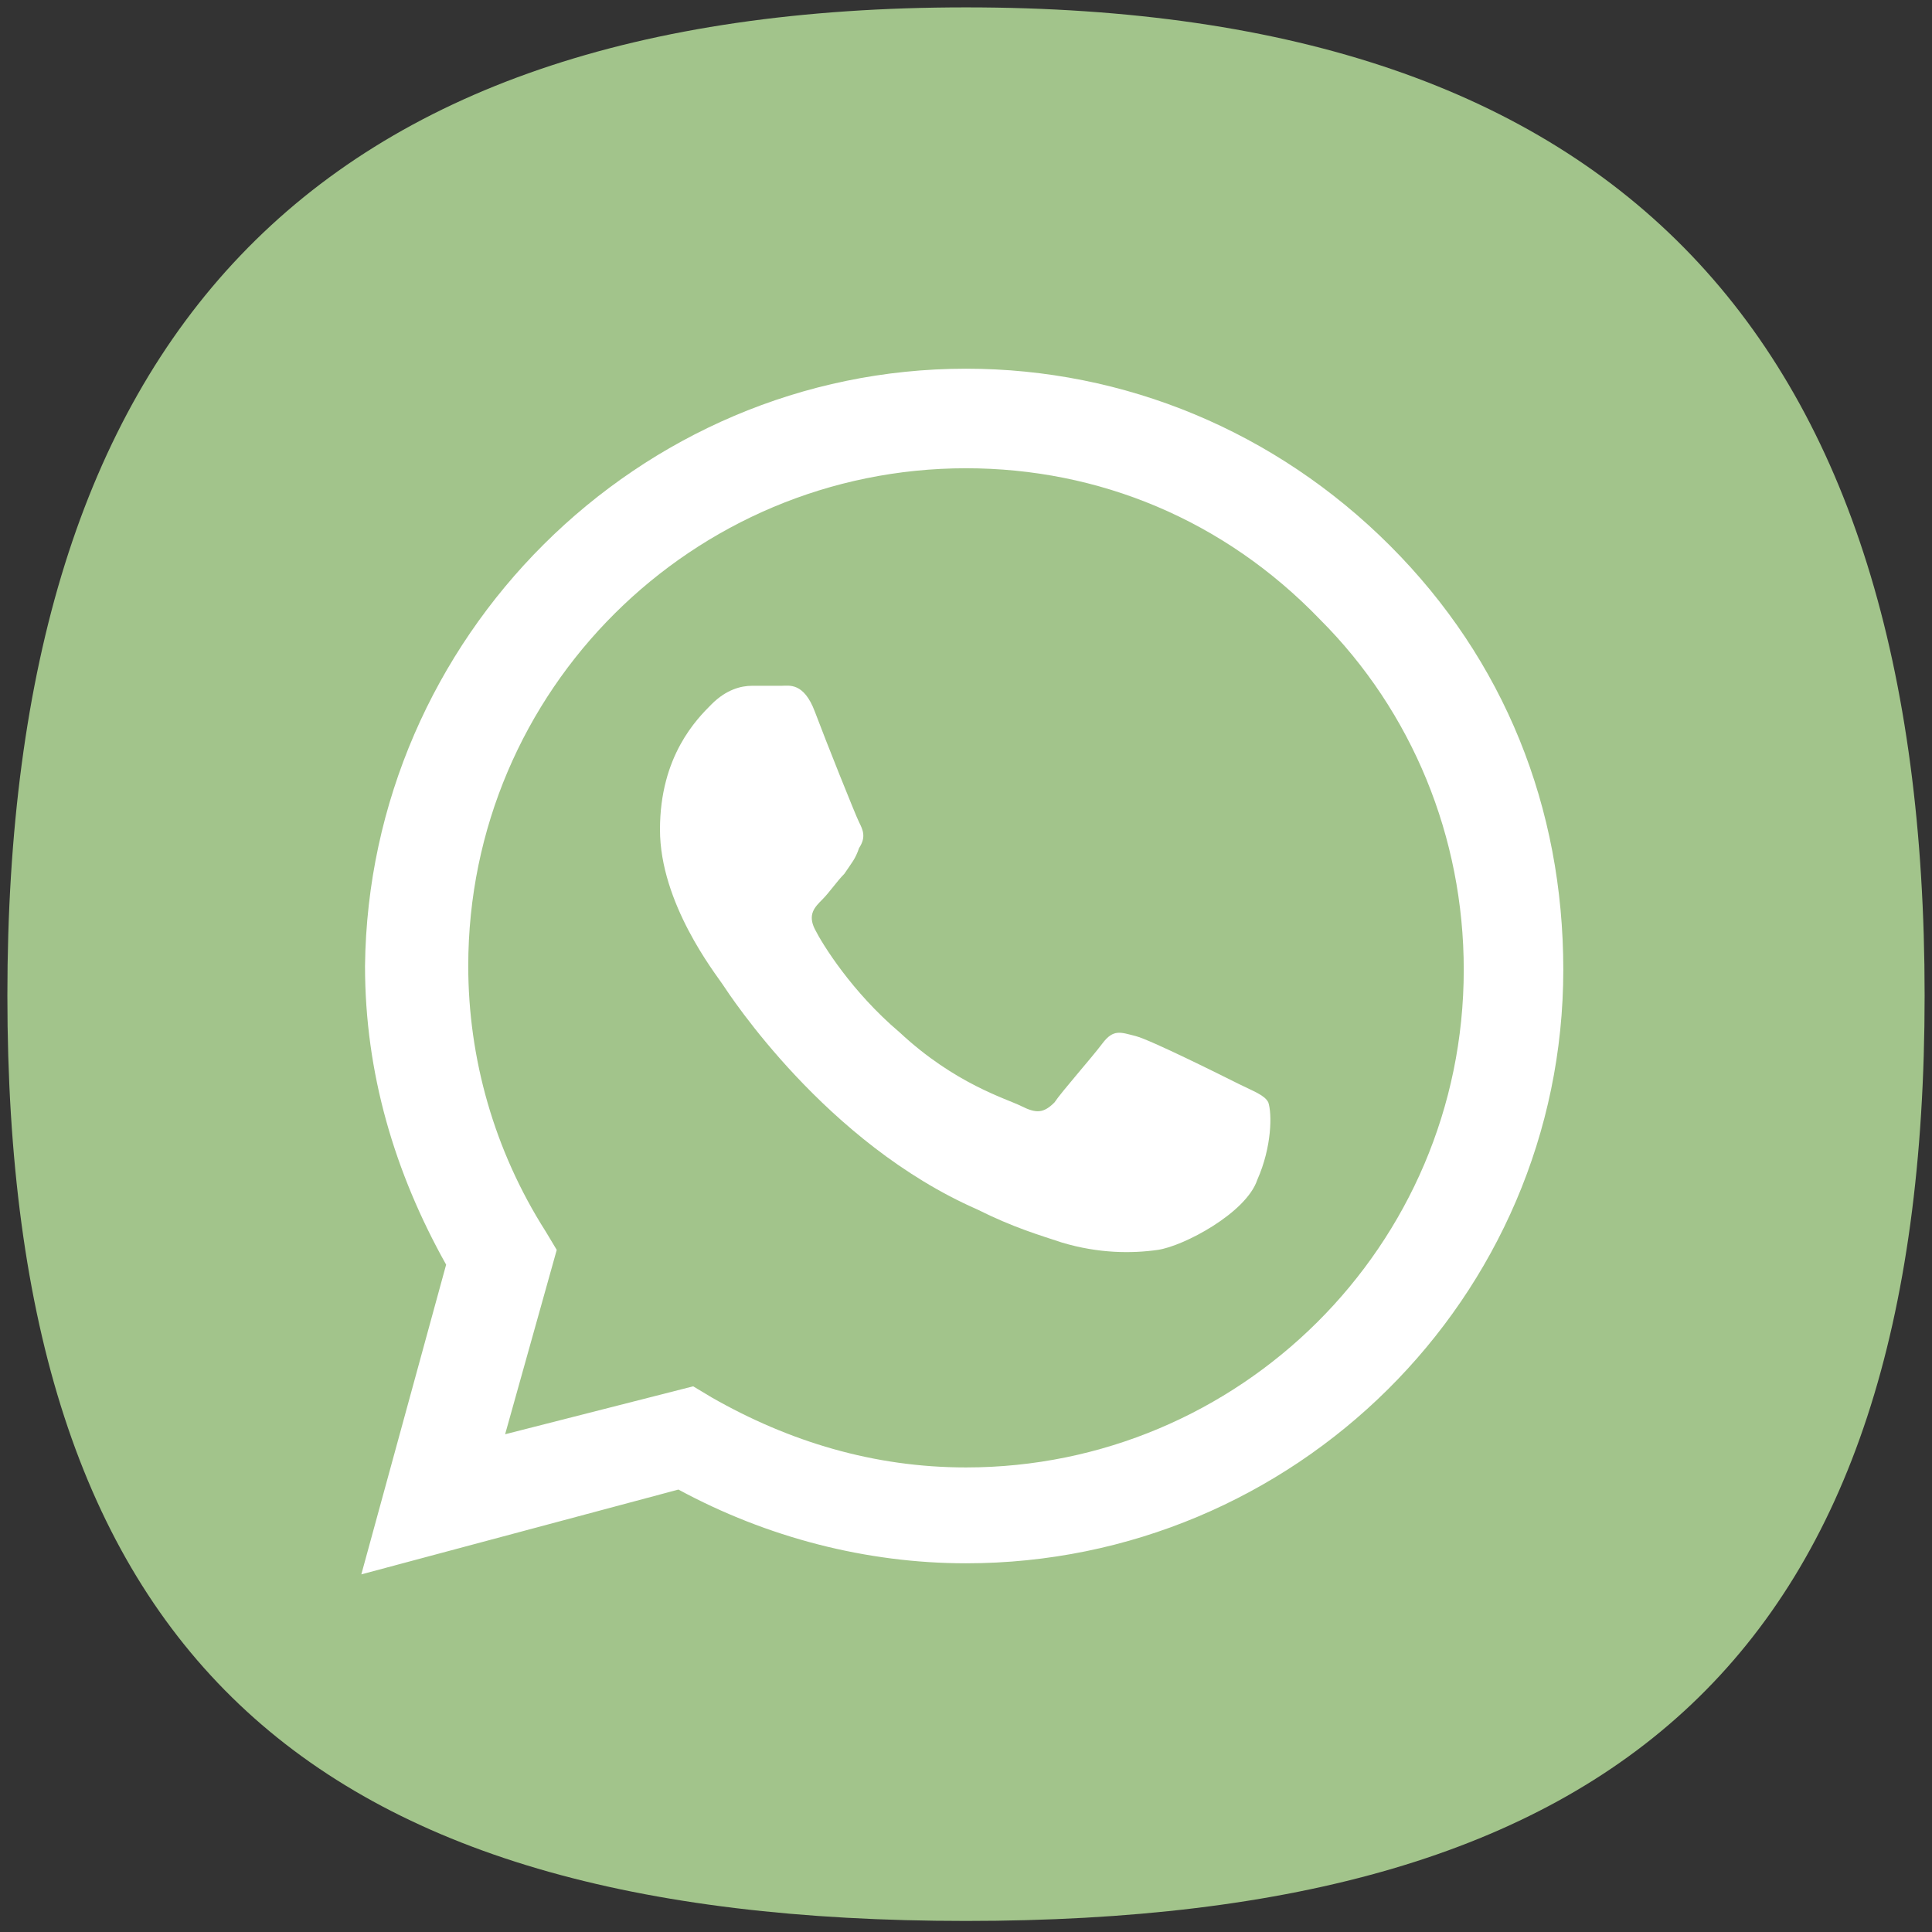 <?xml version="1.0" encoding="utf-8"?>
<!-- Generator: Adobe Illustrator 22.0.1, SVG Export Plug-In . SVG Version: 6.00 Build 0)  -->
<svg version="1.1" id="Layer_1" xmlns="http://www.w3.org/2000/svg" xmlns:xlink="http://www.w3.org/1999/xlink" x="0px" y="0px"
	 viewBox="0 0 52.4 52.4" style="enable-background:new 0 0 52.4 52.4;" xml:space="preserve">
<rect x="0" y="0" width="52.4" height="52.4" fill="#333333" stroke="none"/>
<style type="text/css">
	.st0{fill:#FFFFFF;}
	.st1{fill:#A2C48B;}
</style>
<g>
	<circle class="st0" cx="26.2" cy="28.6" r="22.3"/>
	<g>
		<path class="st1" d="M26.2,12.7c-7.4,0-13.5,6-13.5,13.5c0,2.5,0.7,5,2.1,7.2l0.3,0.5l-1.4,5l5.1-1.3l0.5,0.3
			c2.1,1.2,4.4,1.9,6.9,1.9h0c7.4,0,13.5-6,13.5-13.5c0-3.6-1.4-7-3.9-9.5C33.2,14.1,29.8,12.7,26.2,12.7z M34.1,32
			c-0.3,0.9-2,1.8-2.7,1.9c-0.7,0.1-1.6,0.1-2.6-0.2c-0.6-0.2-1.3-0.4-2.3-0.9c-4.1-1.8-6.7-5.8-6.9-6.1c-0.2-0.3-1.7-2.2-1.7-4.2
			c0-2,1-3,1.4-3.4c0.4-0.4,0.8-0.5,1.1-0.5c0.3,0,0.5,0,0.8,0c0.2,0,0.6-0.1,0.9,0.7c0.3,0.8,1.1,2.8,1.2,3c0.1,0.2,0.2,0.4,0,0.7
			c-0.1,0.3-0.2,0.4-0.4,0.7c-0.2,0.2-0.4,0.5-0.6,0.7c-0.2,0.2-0.4,0.4-0.2,0.8c0.2,0.4,1,1.7,2.3,2.8c1.5,1.4,2.9,1.8,3.3,2
			c0.4,0.2,0.6,0.2,0.9-0.1c0.2-0.3,1-1.2,1.3-1.6c0.3-0.4,0.5-0.3,0.9-0.2c0.4,0.1,2.4,1.1,2.8,1.3c0.4,0.2,0.7,0.3,0.8,0.5
			C34.5,30.2,34.5,31.1,34.1,32z"/>
		<path class="st1" d="M26.2,0.2c-17.8,0-26,9-26,26.8s8.1,25.1,26,25.1c17.8,0,26-7.3,26-25.1S44,0.2,26.2,0.2z M26.2,42.4
			L26.2,42.4c-2.7,0-5.4-0.7-7.8-2l-8.6,2.3l2.3-8.4c-1.4-2.5-2.2-5.2-2.2-8.1C10,17.3,17.3,10,26.2,10c4.3,0,8.4,1.7,11.5,4.8
			c3.1,3.1,4.7,7.1,4.7,11.5C42.4,35.2,35.1,42.4,26.2,42.4z"/>
	</g>
</g>
</svg>

